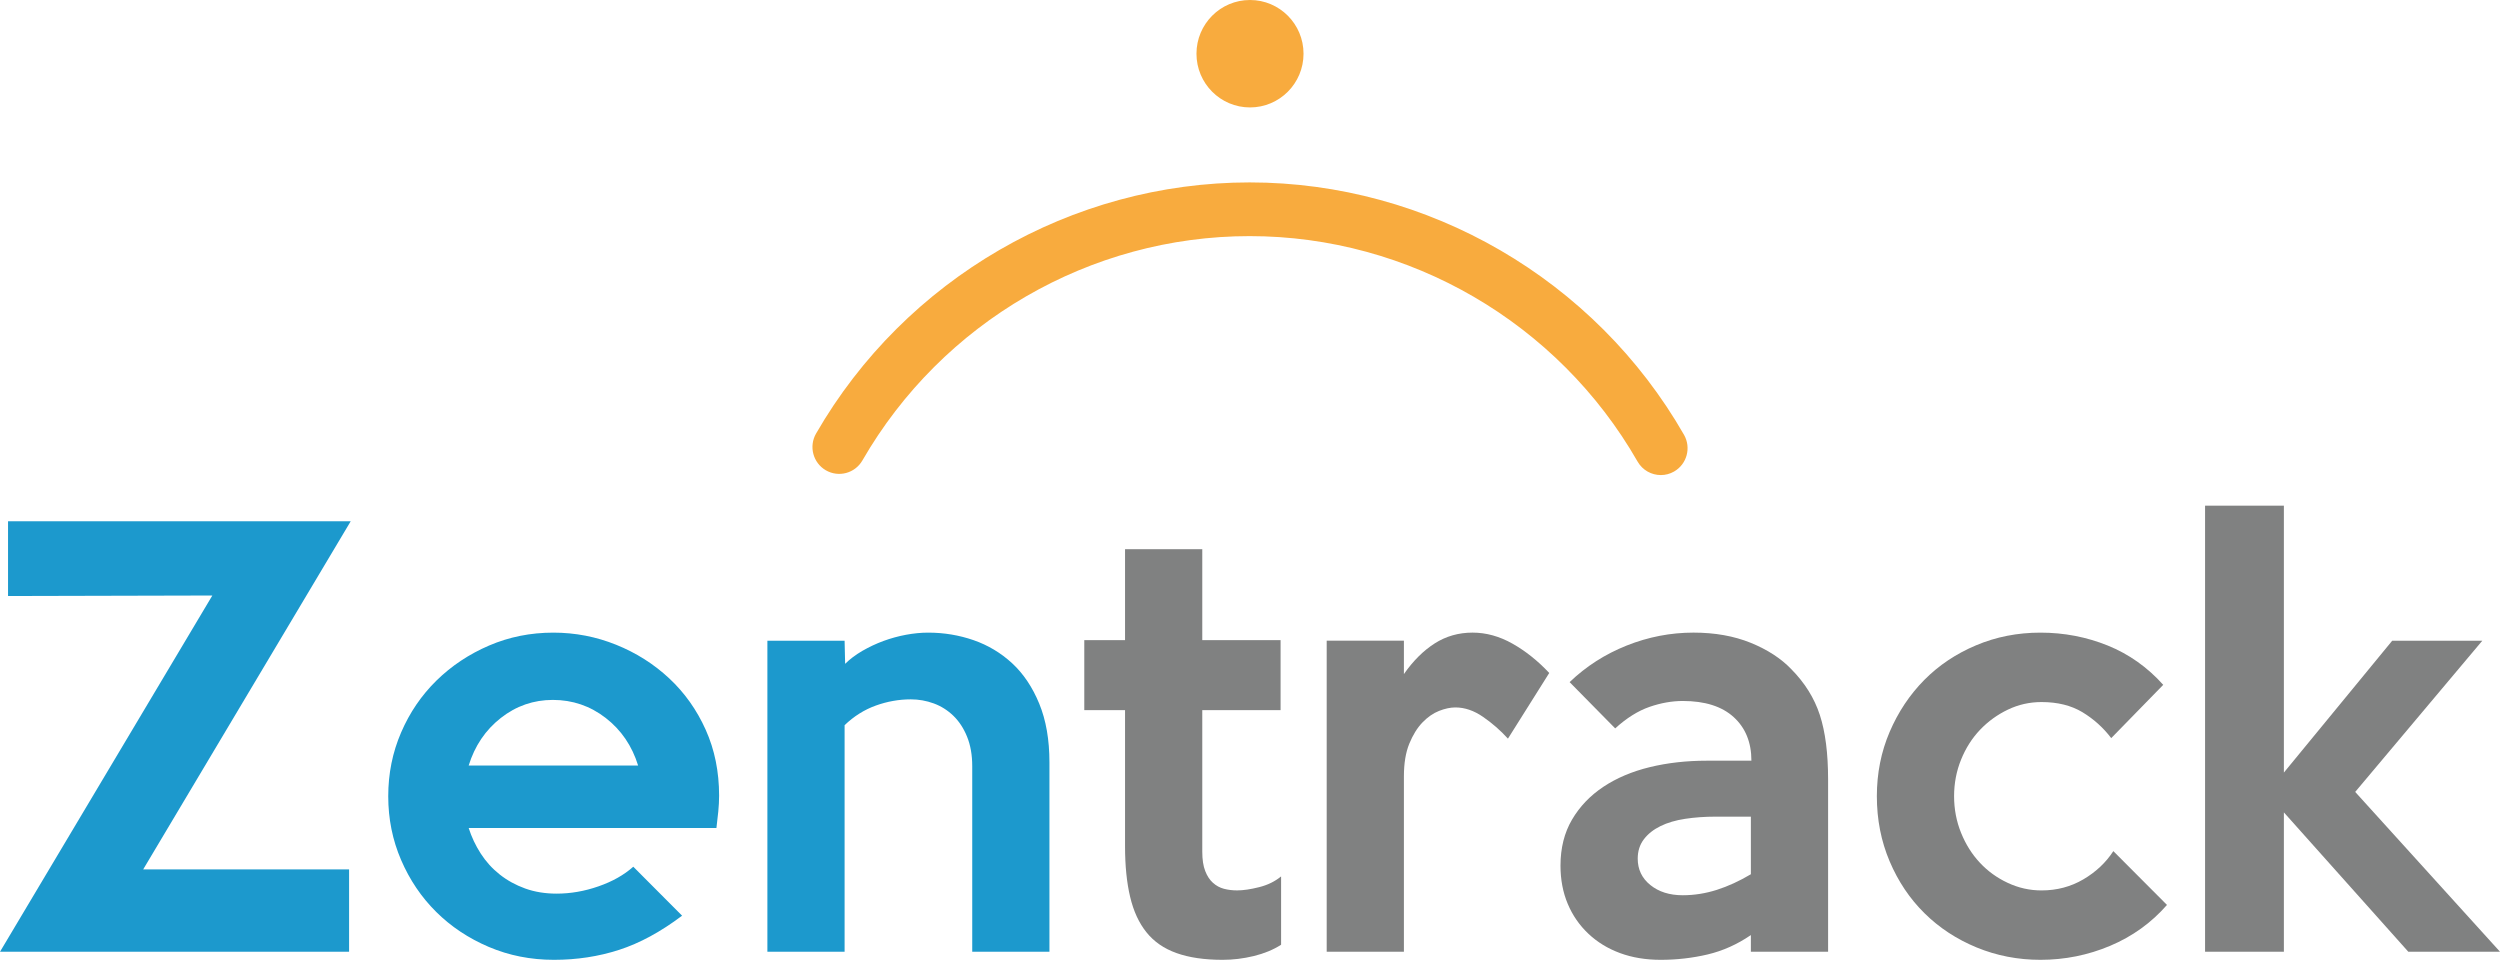 <svg width="112" height="43" viewBox="0 0 112 43" fill="none" xmlns="http://www.w3.org/2000/svg"><g id="Frame" clip-path="url(#clip0_111_8138)"><path id="Vector" d="M15.712 23.352L6.414 38.95H15.639V42.639H0L9.513 26.679L0.36 26.702V23.352H15.712Z" fill="#1C99CD"/><path id="Vector_2" d="M32.216 35.647C32.216 35.872 32.203 36.106 32.18 36.347C32.156 36.588 32.128 36.837 32.096 37.093H20.996C21.125 37.496 21.304 37.877 21.537 38.239C21.769 38.6 22.054 38.914 22.39 39.179C22.726 39.445 23.107 39.653 23.531 39.806C23.955 39.958 24.424 40.035 24.937 40.035C25.561 40.035 26.185 39.927 26.81 39.709C27.435 39.493 27.955 39.199 28.371 38.829L30.558 41.023C29.597 41.747 28.656 42.257 27.735 42.554C26.814 42.852 25.841 43 24.817 43C23.774 43 22.802 42.807 21.898 42.422C20.993 42.036 20.207 41.514 19.543 40.855C18.878 40.196 18.354 39.42 17.97 38.529C17.585 37.636 17.393 36.684 17.393 35.671C17.393 34.657 17.585 33.706 17.97 32.814C18.354 31.922 18.883 31.147 19.555 30.488C20.228 29.829 21.013 29.306 21.909 28.921C22.806 28.535 23.767 28.342 24.792 28.342C25.769 28.342 26.706 28.524 27.603 28.885C28.5 29.247 29.292 29.748 29.981 30.391C30.67 31.034 31.215 31.802 31.615 32.693C32.016 33.586 32.216 34.571 32.216 35.647ZM28.588 34.297C28.315 33.414 27.831 32.703 27.134 32.163C26.438 31.625 25.649 31.356 24.768 31.356C23.904 31.356 23.126 31.625 22.439 32.163C21.75 32.703 21.269 33.414 20.996 34.297H28.588Z" fill="#1C99CD"/><path id="Vector_3" d="M47.015 42.639H43.556V34.321C43.556 33.823 43.479 33.385 43.326 33.007C43.174 32.63 42.968 32.316 42.711 32.067C42.453 31.818 42.159 31.633 41.831 31.513C41.501 31.392 41.159 31.331 40.805 31.331C40.274 31.331 39.751 31.424 39.237 31.609C38.723 31.794 38.256 32.087 37.838 32.488V42.639H34.379V28.704H37.838L37.862 29.74C38.07 29.532 38.326 29.339 38.63 29.161C38.935 28.986 39.251 28.836 39.58 28.715C39.907 28.595 40.244 28.503 40.588 28.438C40.933 28.374 41.265 28.342 41.586 28.342C42.29 28.342 42.967 28.455 43.615 28.679C44.264 28.905 44.841 29.25 45.346 29.716C45.85 30.183 46.254 30.785 46.558 31.524C46.862 32.264 47.015 33.14 47.015 34.152V42.639Z" fill="#1C99CD"/><path id="Vector_4" d="M57.393 42.325C57.041 42.551 56.632 42.718 56.168 42.831C55.703 42.944 55.239 43 54.775 43C53.958 43 53.269 42.899 52.709 42.698C52.148 42.498 51.699 42.189 51.364 41.77C51.027 41.353 50.782 40.823 50.63 40.179C50.477 39.537 50.402 38.781 50.402 37.913V31.813H48.576V28.679H50.402V24.605H53.862V28.679H57.37V31.813H53.862V38.154C53.862 38.508 53.905 38.798 53.994 39.022C54.081 39.247 54.198 39.423 54.342 39.552C54.487 39.681 54.65 39.77 54.834 39.818C55.018 39.866 55.214 39.89 55.423 39.89C55.696 39.89 56.023 39.842 56.408 39.745C56.793 39.649 57.12 39.488 57.393 39.263V42.325Z" fill="#808181"/><path id="Vector_5" d="M69.406 30.149L67.556 33.091C67.22 32.721 66.847 32.396 66.439 32.115C66.031 31.833 65.618 31.693 65.201 31.693C64.977 31.693 64.733 31.745 64.469 31.849C64.205 31.953 63.956 32.127 63.724 32.368C63.492 32.609 63.296 32.927 63.135 33.32C62.975 33.714 62.895 34.2 62.895 34.779V42.638H59.436V28.703H62.895V30.198C63.311 29.603 63.771 29.146 64.276 28.824C64.781 28.502 65.345 28.341 65.97 28.341C66.579 28.341 67.175 28.506 67.76 28.836C68.345 29.166 68.893 29.603 69.406 30.149Z" fill="#808181"/><path id="Vector_6" d="M81.899 42.638H78.439V41.891C77.83 42.308 77.185 42.597 76.504 42.759C75.824 42.919 75.123 43 74.402 43C73.73 43 73.121 42.899 72.577 42.698C72.032 42.497 71.559 42.208 71.159 41.83C70.759 41.453 70.45 41.006 70.235 40.493C70.018 39.978 69.91 39.407 69.91 38.78C69.91 37.993 70.082 37.306 70.426 36.72C70.771 36.132 71.24 35.642 71.832 35.248C72.424 34.855 73.118 34.561 73.91 34.368C74.703 34.175 75.555 34.079 76.468 34.079H78.463C78.463 33.259 78.198 32.609 77.67 32.127C77.141 31.645 76.381 31.404 75.388 31.404C74.907 31.404 74.411 31.491 73.898 31.668C73.386 31.846 72.873 32.166 72.36 32.632L70.319 30.559C71.055 29.852 71.908 29.306 72.876 28.92C73.845 28.534 74.843 28.341 75.868 28.341C76.829 28.341 77.684 28.494 78.435 28.799C79.185 29.105 79.791 29.499 80.252 29.981C80.856 30.592 81.282 31.275 81.528 32.029C81.775 32.785 81.899 33.749 81.899 34.923V42.638ZM78.439 39.166V36.586H76.853C76.373 36.586 75.92 36.619 75.496 36.683C75.07 36.748 74.703 36.855 74.391 37.009C74.078 37.162 73.83 37.357 73.646 37.599C73.462 37.84 73.37 38.129 73.37 38.466C73.37 38.95 73.557 39.343 73.934 39.648C74.31 39.953 74.795 40.107 75.388 40.107C75.9 40.107 76.409 40.026 76.912 39.866C77.417 39.705 77.925 39.471 78.439 39.166Z" fill="#808181"/><path id="Vector_7" d="M97.081 40.541C96.376 41.345 95.527 41.955 94.534 42.373C93.542 42.791 92.501 43 91.412 43C90.402 43 89.45 42.815 88.553 42.446C87.657 42.076 86.879 41.566 86.219 40.914C85.559 40.264 85.038 39.488 84.656 38.588C84.275 37.689 84.083 36.717 84.083 35.671C84.083 34.642 84.275 33.682 84.656 32.79C85.038 31.898 85.555 31.123 86.207 30.463C86.859 29.805 87.633 29.286 88.53 28.909C89.425 28.531 90.386 28.342 91.412 28.342C92.468 28.342 93.473 28.535 94.427 28.92C95.379 29.306 96.208 29.894 96.913 30.681L94.583 33.068C94.23 32.602 93.802 32.216 93.297 31.909C92.793 31.605 92.18 31.452 91.46 31.452C90.93 31.452 90.43 31.564 89.958 31.789C89.485 32.015 89.068 32.316 88.708 32.693C88.348 33.071 88.064 33.517 87.856 34.032C87.647 34.546 87.543 35.093 87.543 35.671C87.543 36.248 87.647 36.796 87.856 37.311C88.064 37.826 88.344 38.271 88.697 38.648C89.049 39.026 89.465 39.328 89.946 39.552C90.427 39.778 90.93 39.891 91.46 39.891C92.147 39.891 92.772 39.725 93.333 39.396C93.894 39.067 94.343 38.645 94.678 38.13L97.081 40.541Z" fill="#808181"/><path id="Vector_8" d="M112 42.638H107.892L102.318 36.395V42.638H98.787V22.653H102.318V34.611L107.171 28.704H111.207L105.513 35.478L112 42.638Z" fill="#808181"/><path id="Vector_9" d="M74.405 21.283C73.99 21.283 73.586 21.067 73.364 20.679C69.796 14.45 63.137 10.578 55.985 10.578C48.833 10.578 42.208 14.43 38.635 20.629C38.303 21.205 37.57 21.401 36.996 21.068C36.424 20.735 36.228 20 36.559 19.424C40.56 12.484 48.004 8.172 55.985 8.172C63.966 8.172 71.449 12.505 75.444 19.48C75.773 20.056 75.575 20.792 75.001 21.123C74.813 21.232 74.608 21.283 74.405 21.283Z" fill="#F8AB3E"/><path id="Vector_10" d="M58.398 2.406C58.398 3.736 57.324 4.813 56 4.813C54.676 4.813 53.602 3.736 53.602 2.406C53.602 1.077 54.676 0 56 0C57.324 0 58.398 1.077 58.398 2.406Z" fill="#F8AB3E"/></g><defs><clipPath id="clip0_111_8138"><rect width="112" height="43" fill="white"/></clipPath></defs></svg>